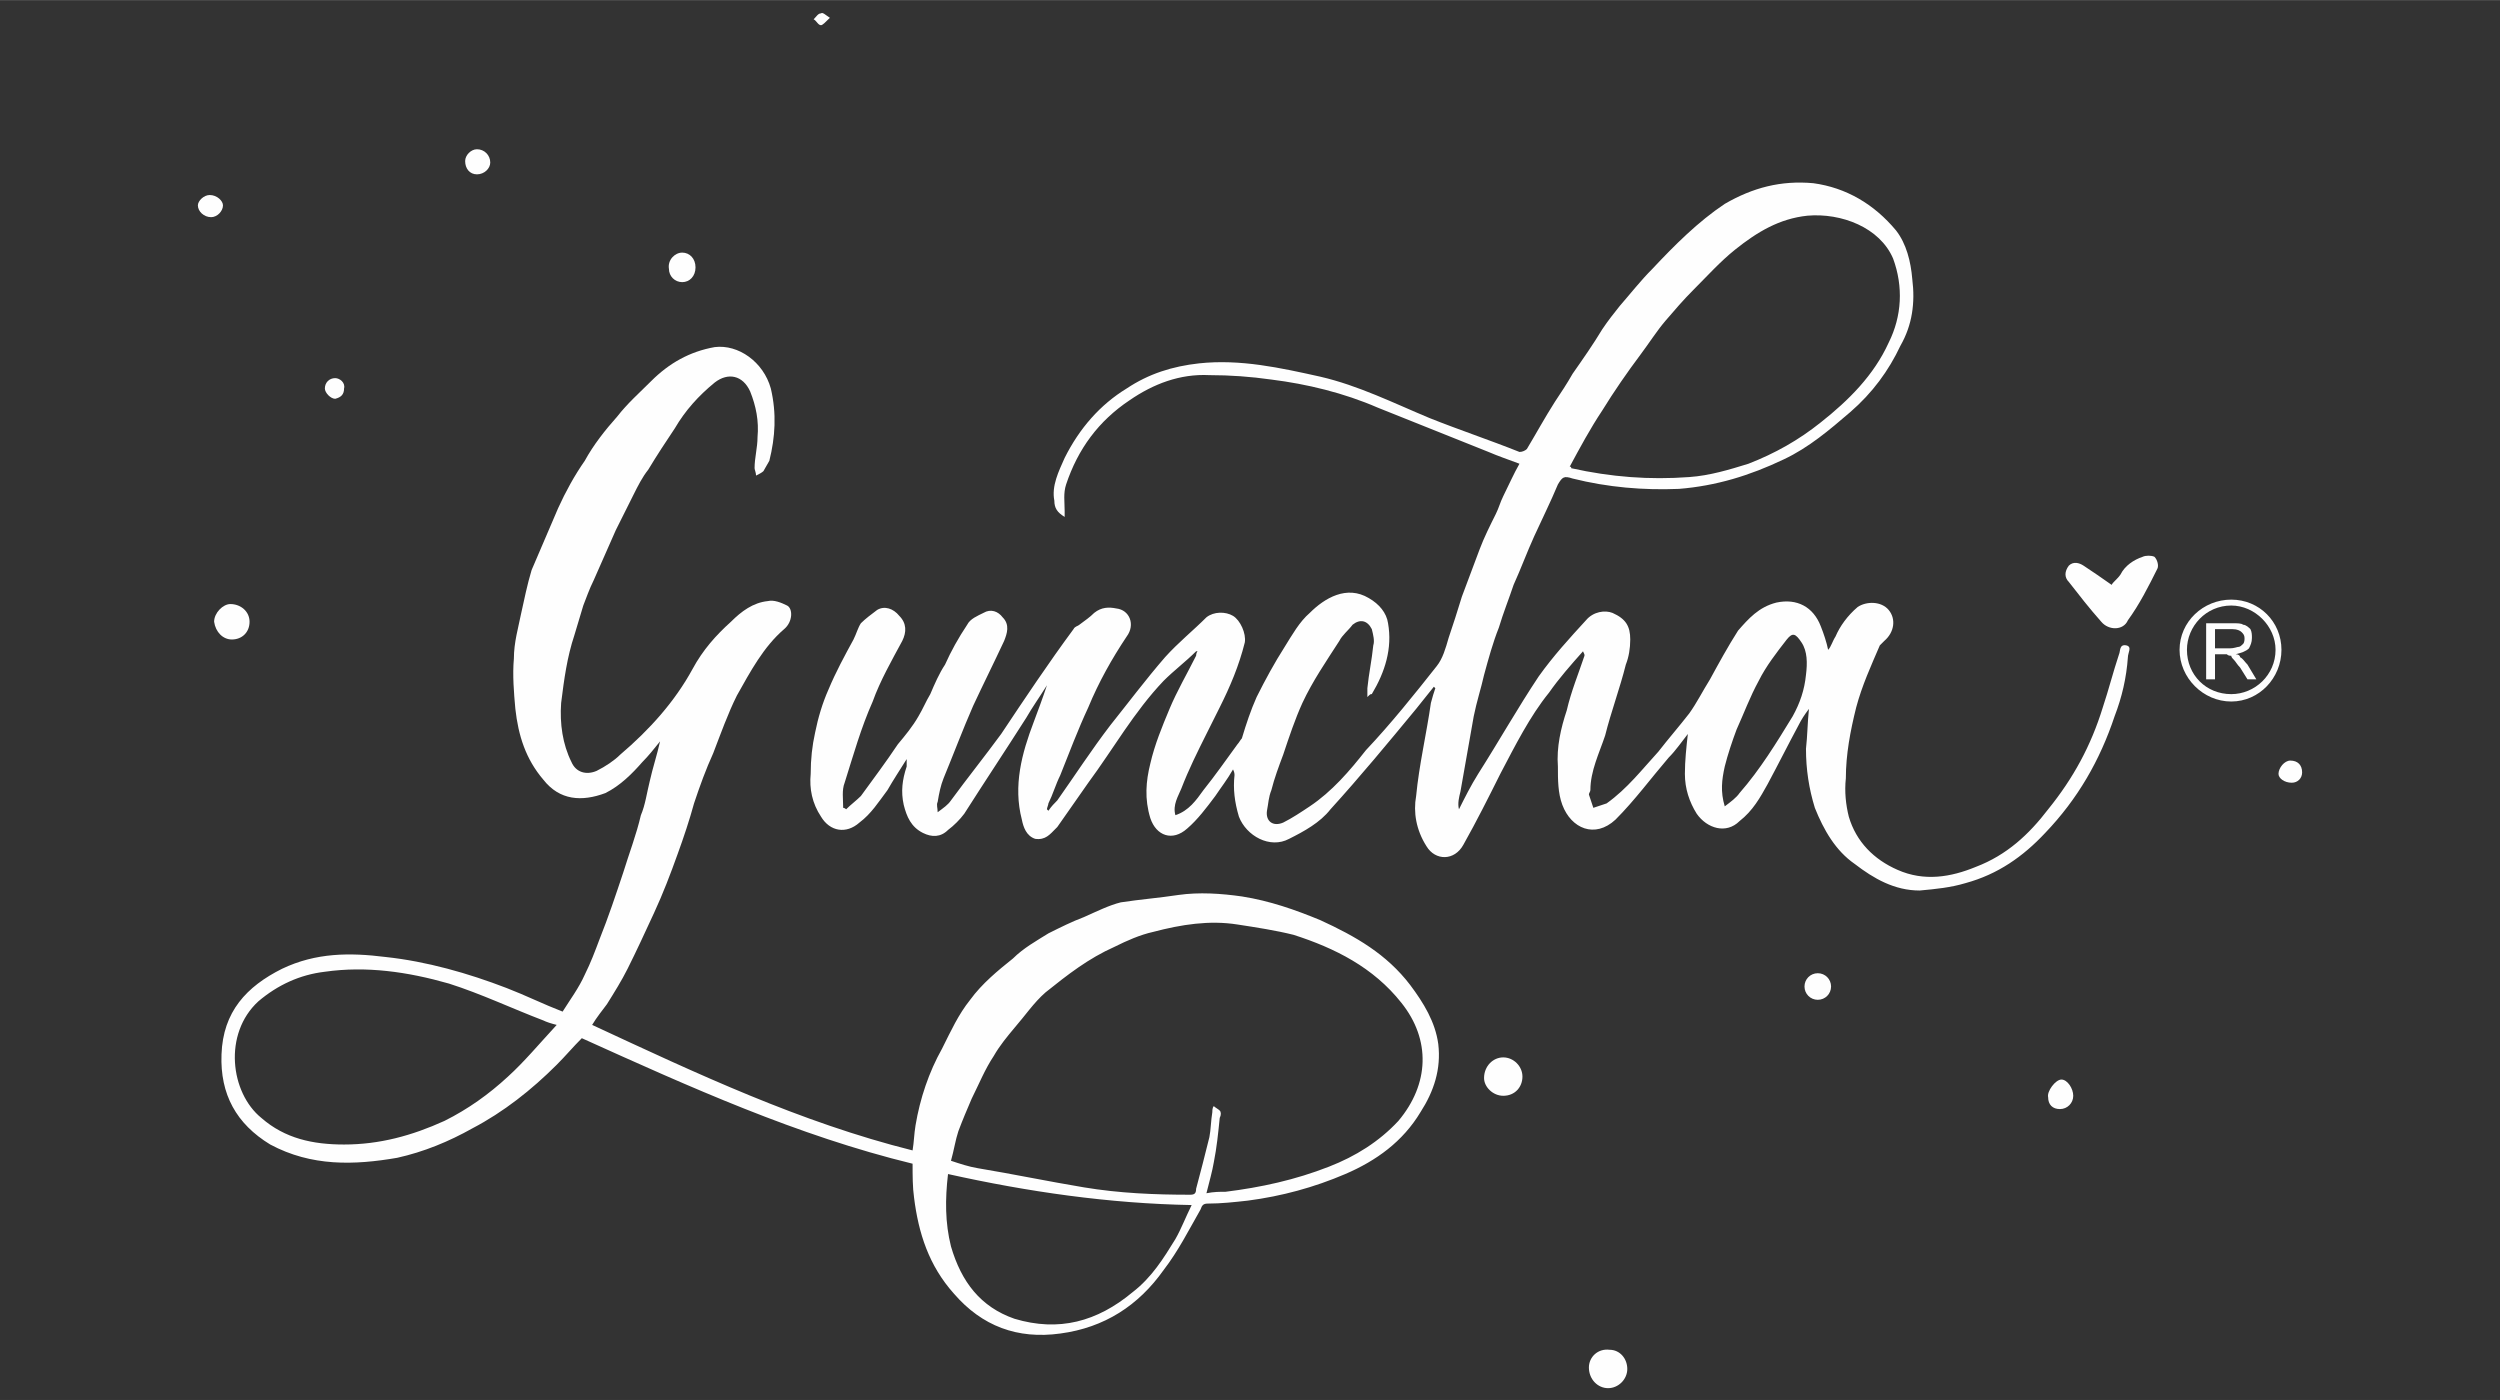 <svg xmlns="http://www.w3.org/2000/svg" xmlns:xlink="http://www.w3.org/1999/xlink" xml:space="preserve" width="16.933mm" height="9.483mm" style="shape-rendering:geometricPrecision; text-rendering:geometricPrecision; image-rendering:optimizeQuality; fill-rule:evenodd; clip-rule:evenodd" viewBox="0 0 1693 948"><rect x="0" y="0" width="1693" height="948" fill="#333333" stroke="none"/> <defs>  <style type="text/css">   <![CDATA[    .fil0 {fill:#FEFEFE;fill-rule:nonzero}   ]]>  </style> </defs> <g id="Layer_x0020_1">    <g id="_1856142776944">   <g>    <g>     <g>      <path class="fil0" d="M145 421c0,-6 6,-12 11,-12 7,0 13,5 13,12 0,7 -5,12 -12,12 -6,0 -11,-5 -12,-12z"></path>      <path class="fil0" d="M471 181c0,6 -4,10 -9,10 -5,0 -9,-4 -9,-9 -1,-6 4,-11 9,-11 5,0 9,4 9,10z"></path>      <path class="fil0" d="M323 101c5,0 9,4 9,9 0,4 -4,8 -9,8 -5,0 -8,-4 -8,-9 0,-4 4,-8 8,-8z"></path>      <path class="fil0" d="M151 139c0,4 -4,8 -8,8 -5,0 -9,-4 -9,-8 0,-3 4,-7 8,-7 5,0 9,4 9,7z"></path>      <path class="fil0" d="M220 263c0,-4 3,-7 7,-7 3,0 7,3 6,7 0,4 -2,6 -6,7 -3,0 -7,-4 -7,-7z"></path>     </g>     <path class="fil0" d="M1031 729c0,7 -5,13 -13,13 -7,0 -13,-6 -13,-12 0,-8 6,-14 13,-14 7,0 13,6 13,13z"></path>     <path class="fil0" d="M1102 927c0,7 -6,13 -13,13 -7,0 -13,-6 -13,-14 0,-7 6,-13 14,-12 7,0 12,6 12,13z"></path>     <path class="fil0" d="M1404 742c0,5 -4,9 -9,9 -5,0 -8,-3 -8,-8 -1,-4 5,-12 9,-12 4,0 8,6 8,11z"></path>     <path class="fil0" d="M1240 668c0,5 -4,9 -9,9 -5,0 -9,-4 -9,-9 0,-5 4,-9 9,-9 5,0 9,4 9,9z"></path>     <path class="fil0" d="M1552 530c-5,0 -9,-3 -9,-6 0,-4 4,-9 8,-9 5,0 8,3 8,8 0,4 -3,7 -7,7z"></path>     <path class="fil0" d="M562 12c-3,3 -5,5 -6,5 -2,0 -3,-3 -5,-4 2,-2 3,-4 5,-4 1,-1 3,1 6,3z"></path>    </g>    <g>     <g>      <path class="fil0" d="M721 350c-5,-3 -7,-6 -7,-11 -2,-10 3,-20 7,-29 10,-20 24,-36 42,-47 15,-10 31,-15 49,-17 28,-3 55,3 82,9 26,6 50,18 74,28 20,8 41,15 61,23 2,0 4,-1 5,-2 6,-10 12,-21 19,-32 4,-6 8,-12 12,-19 7,-10 14,-20 20,-30 4,-6 8,-11 12,-16 7,-8 14,-17 22,-25 15,-16 31,-32 49,-44 19,-11 38,-16 60,-14 22,3 41,14 56,32 7,9 10,21 11,33 2,16 0,31 -8,45 -8,17 -19,32 -34,45 -14,12 -28,24 -45,32 -23,11 -46,18 -71,20 -24,1 -48,-1 -72,-7 -6,-2 -7,-1 -10,4 -5,12 -11,24 -16,35 -5,11 -9,22 -14,33 -3,9 -7,19 -10,29 -4,10 -7,21 -10,32 -2,9 -5,18 -7,28 -3,17 -6,34 -9,51 -1,4 -2,8 -1,12 4,-8 8,-16 13,-24 14,-22 27,-45 41,-66 10,-14 21,-26 32,-38 5,-6 13,-7 18,-5 9,4 12,9 12,18 0,6 -1,12 -3,17 -4,16 -10,32 -14,48 -4,12 -10,24 -10,37 0,1 -1,2 -1,3 1,3 2,6 3,9 3,-1 6,-2 9,-3 14,-10 24,-23 35,-35 7,-9 14,-17 21,-26 5,-7 9,-15 14,-23 6,-11 12,-22 19,-33 7,-8 14,-16 26,-19 14,-3 25,3 30,16 2,5 4,11 5,16 2,-2 3,-6 5,-9 3,-7 8,-14 15,-20 6,-4 16,-4 21,2 5,6 4,15 -3,21 -1,1 -2,2 -3,3 -6,14 -12,27 -16,42 -4,16 -7,32 -7,48 -1,9 0,18 2,26 5,17 17,29 33,36 18,8 36,5 53,-2 21,-8 36,-22 49,-39 17,-21 29,-43 37,-69 4,-12 7,-24 11,-36 1,-2 0,-7 5,-6 4,1 1,5 1,8 -1,14 -4,27 -9,40 -10,30 -25,56 -47,79 -15,16 -32,28 -54,34 -10,3 -20,4 -31,5 -17,0 -31,-8 -44,-18 -13,-9 -21,-23 -27,-38 -4,-13 -6,-26 -6,-40 1,-9 1,-17 2,-27 -3,4 -5,7 -7,11 -7,13 -14,27 -21,40 -5,9 -10,18 -19,25 -9,9 -22,5 -29,-5 -5,-8 -8,-17 -8,-27 0,-9 1,-18 2,-27 -4,5 -8,11 -13,16 -12,14 -23,29 -36,42 -14,13 -30,6 -36,-10 -3,-8 -3,-17 -3,-26 -1,-13 2,-26 6,-38 3,-13 8,-25 12,-37 0,-1 0,-1 -1,-3 -8,9 -16,18 -23,28 -13,16 -23,36 -33,55 -8,16 -16,32 -25,48 -6,11 -19,11 -25,1 -7,-11 -9,-23 -7,-34 2,-21 7,-42 10,-63 1,-4 2,-7 3,-10 0,0 -1,-1 -1,-1 -4,5 -8,10 -12,15 -19,23 -38,46 -58,68 -7,9 -18,15 -28,20 -13,7 -29,-2 -34,-15 -3,-10 -4,-19 -3,-28 0,-1 0,-2 -1,-4 -4,7 -8,12 -12,18 -6,8 -12,16 -19,22 -10,9 -21,5 -25,-7 -4,-13 -3,-25 0,-37 3,-13 8,-25 13,-37 5,-12 12,-24 18,-36 0,0 0,-2 1,-3 -1,0 -1,0 -1,0 -7,7 -15,13 -22,20 -20,21 -34,46 -51,69 -7,10 -14,20 -21,30 0,0 -1,1 -1,1 -4,4 -7,8 -14,7 -6,-2 -8,-8 -9,-13 -6,-23 0,-45 8,-66 3,-8 6,-16 9,-25 -5,8 -10,15 -14,22 -14,22 -28,43 -42,65 -3,4 -7,8 -11,11 -5,5 -11,5 -17,2 -8,-4 -11,-11 -13,-19 -2,-9 -1,-17 2,-26 0,-1 0,-1 0,-2 0,-1 0,-1 0,-3 -5,8 -9,14 -13,21 -6,8 -11,16 -19,22 -9,8 -20,6 -26,-4 -6,-9 -8,-19 -7,-29 0,-10 1,-19 3,-28 2,-10 5,-20 9,-29 5,-12 11,-23 17,-34 2,-4 3,-8 5,-11 3,-3 7,-6 11,-9 5,-3 11,-1 15,4 5,5 5,11 2,17 -7,13 -15,27 -20,41 -8,18 -13,36 -19,55 -2,5 -1,11 -1,17 0,0 1,0 2,1 3,-3 7,-6 10,-9 8,-11 17,-23 25,-35 5,-6 10,-12 14,-19 3,-5 5,-10 8,-15 3,-7 6,-14 10,-20 4,-9 9,-18 15,-27 2,-4 7,-6 11,-8 5,-3 10,-1 13,3 5,5 3,11 1,16 -7,15 -14,29 -21,44 -7,16 -13,32 -20,49 -2,5 -3,10 -4,16 -1,2 0,4 0,7 4,-3 7,-5 9,-8 11,-15 23,-30 34,-45 16,-24 32,-48 49,-71 1,-2 3,-2 4,-3 4,-3 7,-5 10,-8 5,-4 10,-4 15,-3 9,1 13,11 7,19 -10,15 -19,31 -26,48 -7,15 -13,31 -19,46 -3,6 -5,13 -8,19 0,1 -1,3 -1,4 0,0 1,1 1,1 2,-3 4,-5 6,-7 12,-17 23,-34 36,-51 12,-15 24,-31 37,-46 9,-10 19,-18 28,-27 5,-4 13,-4 18,-1 5,3 9,12 8,18 -4,16 -10,30 -17,44 -3,6 -6,12 -9,18 -6,12 -12,24 -17,37 -2,5 -6,11 -4,18 9,-3 14,-10 19,-17 8,-10 15,-20 23,-31 1,-1 2,-3 3,-4 3,-10 6,-19 10,-28 6,-12 12,-23 19,-34 5,-8 10,-17 17,-23 10,-10 25,-19 40,-10 7,4 12,10 13,17 3,17 -2,33 -11,48 -1,0 -1,0 -3,2 0,-3 0,-4 0,-6 1,-10 3,-19 4,-29 1,-3 0,-7 -1,-11 -3,-6 -8,-7 -13,-3 -3,4 -7,7 -9,11 -9,14 -18,27 -25,42 -5,11 -9,23 -13,35 -3,8 -6,16 -8,24 -2,5 -2,9 -3,14 -1,7 4,11 11,8 6,-3 12,-7 18,-11 15,-10 27,-24 38,-38 17,-18 33,-38 48,-57 4,-5 6,-12 8,-19 3,-9 6,-18 9,-28 4,-11 8,-21 12,-32 3,-8 7,-16 11,-24 2,-4 3,-8 5,-12 4,-8 7,-15 11,-22 -8,-3 -14,-5 -21,-8 -25,-10 -50,-20 -75,-30 -23,-10 -48,-16 -72,-19 -14,-2 -28,-3 -42,-3 -20,-1 -38,6 -54,17 -21,14 -35,33 -43,57 -2,6 -1,12 -1,18 0,1 0,2 0,4zm342 -34l0 0c1,0 1,0 1,1 27,6 53,8 80,6 14,-1 27,-5 40,-9 18,-7 34,-16 49,-28 19,-15 36,-32 46,-54 9,-18 10,-38 3,-57 -9,-21 -35,-31 -58,-29 -19,2 -34,11 -49,23 -10,8 -19,18 -28,27 -7,7 -13,14 -19,21 -6,7 -11,15 -17,23 -9,12 -18,25 -26,38 -8,12 -15,25 -22,38zm105 230l0 0c4,-3 8,-6 10,-9 14,-16 25,-34 36,-52 5,-9 8,-18 9,-28 1,-8 1,-16 -3,-22 -4,-6 -6,-7 -10,-2 -7,9 -14,18 -19,28 -6,11 -10,22 -15,33 -3,8 -6,17 -8,25 -2,9 -3,17 0,27z"></path>      <path class="fil0" d="M401 694c71,33 141,66 217,85 1,-6 1,-11 2,-17 3,-18 9,-36 18,-52 6,-12 11,-23 19,-33 8,-11 19,-20 29,-28 7,-7 16,-12 24,-17 8,-4 16,-8 24,-11 9,-4 17,-8 25,-10 13,-2 26,-3 39,-5 14,-2 29,-1 43,1 19,3 36,9 53,16 24,11 45,23 61,44 9,12 17,25 19,40 2,17 -3,32 -12,46 -12,20 -30,33 -51,42 -21,9 -43,15 -66,18 -9,1 -18,2 -27,2 -3,0 -4,1 -5,4 -8,14 -15,28 -25,41 -17,24 -40,39 -70,43 -29,4 -53,-5 -72,-27 -17,-19 -24,-41 -27,-65 -1,-7 -1,-15 -1,-23 -78,-19 -151,-52 -224,-85 -6,6 -11,12 -17,18 -17,17 -36,32 -57,43 -16,9 -33,16 -51,20 -29,5 -58,6 -86,-9 -23,-14 -34,-34 -33,-61 1,-29 17,-46 41,-58 23,-11 46,-11 70,-8 28,3 56,11 82,21 13,5 25,11 38,16 5,-8 11,-16 15,-25 4,-8 7,-16 10,-24 6,-15 11,-30 16,-45 4,-13 9,-26 12,-39 3,-7 4,-15 6,-23 2,-9 5,-18 7,-27 -4,5 -8,10 -12,14 -7,8 -15,16 -25,21 -16,6 -31,5 -42,-9 -12,-14 -17,-30 -19,-48 -1,-11 -2,-23 -1,-34 0,-11 3,-21 5,-31 2,-9 4,-19 7,-29 6,-14 12,-28 18,-42 5,-11 11,-22 18,-32 6,-11 14,-21 22,-30 7,-9 15,-16 23,-24 12,-12 26,-20 43,-23 16,-2 33,10 38,28 4,17 3,33 -1,49 -1,2 -3,5 -4,7 -1,1 -3,2 -5,3 0,-2 -1,-4 -1,-5 0,-7 2,-14 2,-21 1,-11 -1,-21 -5,-31 -5,-11 -15,-13 -24,-6 -11,9 -20,19 -27,31 -6,9 -12,18 -18,28 -4,5 -7,11 -10,17 -4,8 -8,16 -12,24 -5,11 -10,23 -15,34 -3,6 -5,12 -7,17 -2,7 -4,13 -6,20 -5,15 -7,30 -9,46 -1,14 1,28 7,40 3,7 10,9 17,6 6,-3 12,-7 16,-11 20,-17 37,-36 49,-58 7,-13 16,-23 26,-32 7,-7 15,-13 25,-14 4,-1 9,1 13,3 4,2 4,11 -2,16 -14,12 -23,29 -32,45 -6,12 -11,26 -16,39 -5,11 -9,22 -13,34 -3,11 -7,23 -11,34 -5,14 -10,27 -16,40 -6,13 -12,26 -18,38 -4,8 -9,16 -14,24 -3,4 -7,9 -10,14zm416 114l0 0c5,-1 9,-1 13,-1 24,-3 47,-8 70,-17 18,-7 34,-17 47,-31 21,-25 22,-55 2,-80 -19,-24 -45,-37 -73,-46 -12,-3 -25,-5 -38,-7 -19,-3 -38,0 -57,5 -9,2 -18,6 -26,10 -18,8 -32,19 -47,31 -8,7 -14,16 -21,24 -5,6 -10,12 -14,19 -6,9 -10,19 -15,29 -3,7 -6,14 -9,22 -2,6 -3,13 -5,20 6,2 12,4 18,5 24,4 48,9 72,13 24,4 48,5 72,5 3,0 4,-1 4,-4 3,-11 6,-23 9,-35 1,-5 1,-11 2,-17 0,-1 0,-3 1,-4 1,1 3,2 4,3 1,1 1,3 0,5 -1,10 -2,20 -4,30 -1,6 -3,13 -5,21zm-440 -114l0 0c-4,-1 -7,-2 -9,-3 -21,-8 -42,-18 -64,-25 -28,-8 -56,-12 -84,-8 -17,2 -32,9 -45,20 -24,22 -19,62 2,79 16,14 35,18 56,18 24,0 46,-6 68,-16 16,-8 30,-18 43,-30 11,-10 21,-22 33,-35zm265 101l0 0c-2,17 -2,33 2,49 7,24 20,41 43,49 30,9 56,2 80,-18 13,-10 21,-23 29,-36 4,-7 7,-15 11,-23 -56,-1 -111,-9 -165,-21z"></path>      <path class="fil0" d="M1430 396c1,-2 4,-4 6,-7 3,-6 9,-10 15,-12 2,-1 6,-1 8,0 2,2 3,6 2,8 -6,12 -12,24 -20,35 -3,7 -13,7 -18,1 -8,-9 -15,-18 -22,-27 -3,-3 -3,-7 0,-11 3,-3 7,-2 10,0 6,4 12,8 19,13z"></path>     </g>     <g>      <g>       <path class="fil0" d="M1511 475c-19,0 -35,-16 -35,-35 0,-19 16,-34 35,-34 19,0 34,15 34,34 0,19 -15,35 -34,35zm0 -65l0 0c-17,0 -30,14 -30,30 0,17 13,30 30,30 16,0 30,-13 30,-30 0,-16 -14,-30 -30,-30z"></path>      </g>      <g>       <path class="fil0" d="M1494 460l0 -38 18 0c3,0 6,0 7,1 2,0 4,2 5,3 1,2 1,4 1,6 0,3 -1,5 -2,7 -2,2 -5,3 -9,4 2,0 3,1 3,2 2,1 3,3 5,5l6 10 -6 0 -5 -8c-2,-2 -3,-4 -4,-5 -1,-1 -2,-2 -2,-3 -1,0 -2,0 -3,-1 0,0 -1,0 -3,0l-5 0 0 17 -6 0zm6 -21l0 0 10 0c3,0 5,-1 6,-1 1,0 2,-1 3,-2 1,-1 1,-3 1,-4 0,-2 -1,-3 -2,-4 -1,-1 -3,-2 -6,-2l-12 0 0 13z"></path>      </g>     </g>    </g>   </g>  </g> </g></svg>